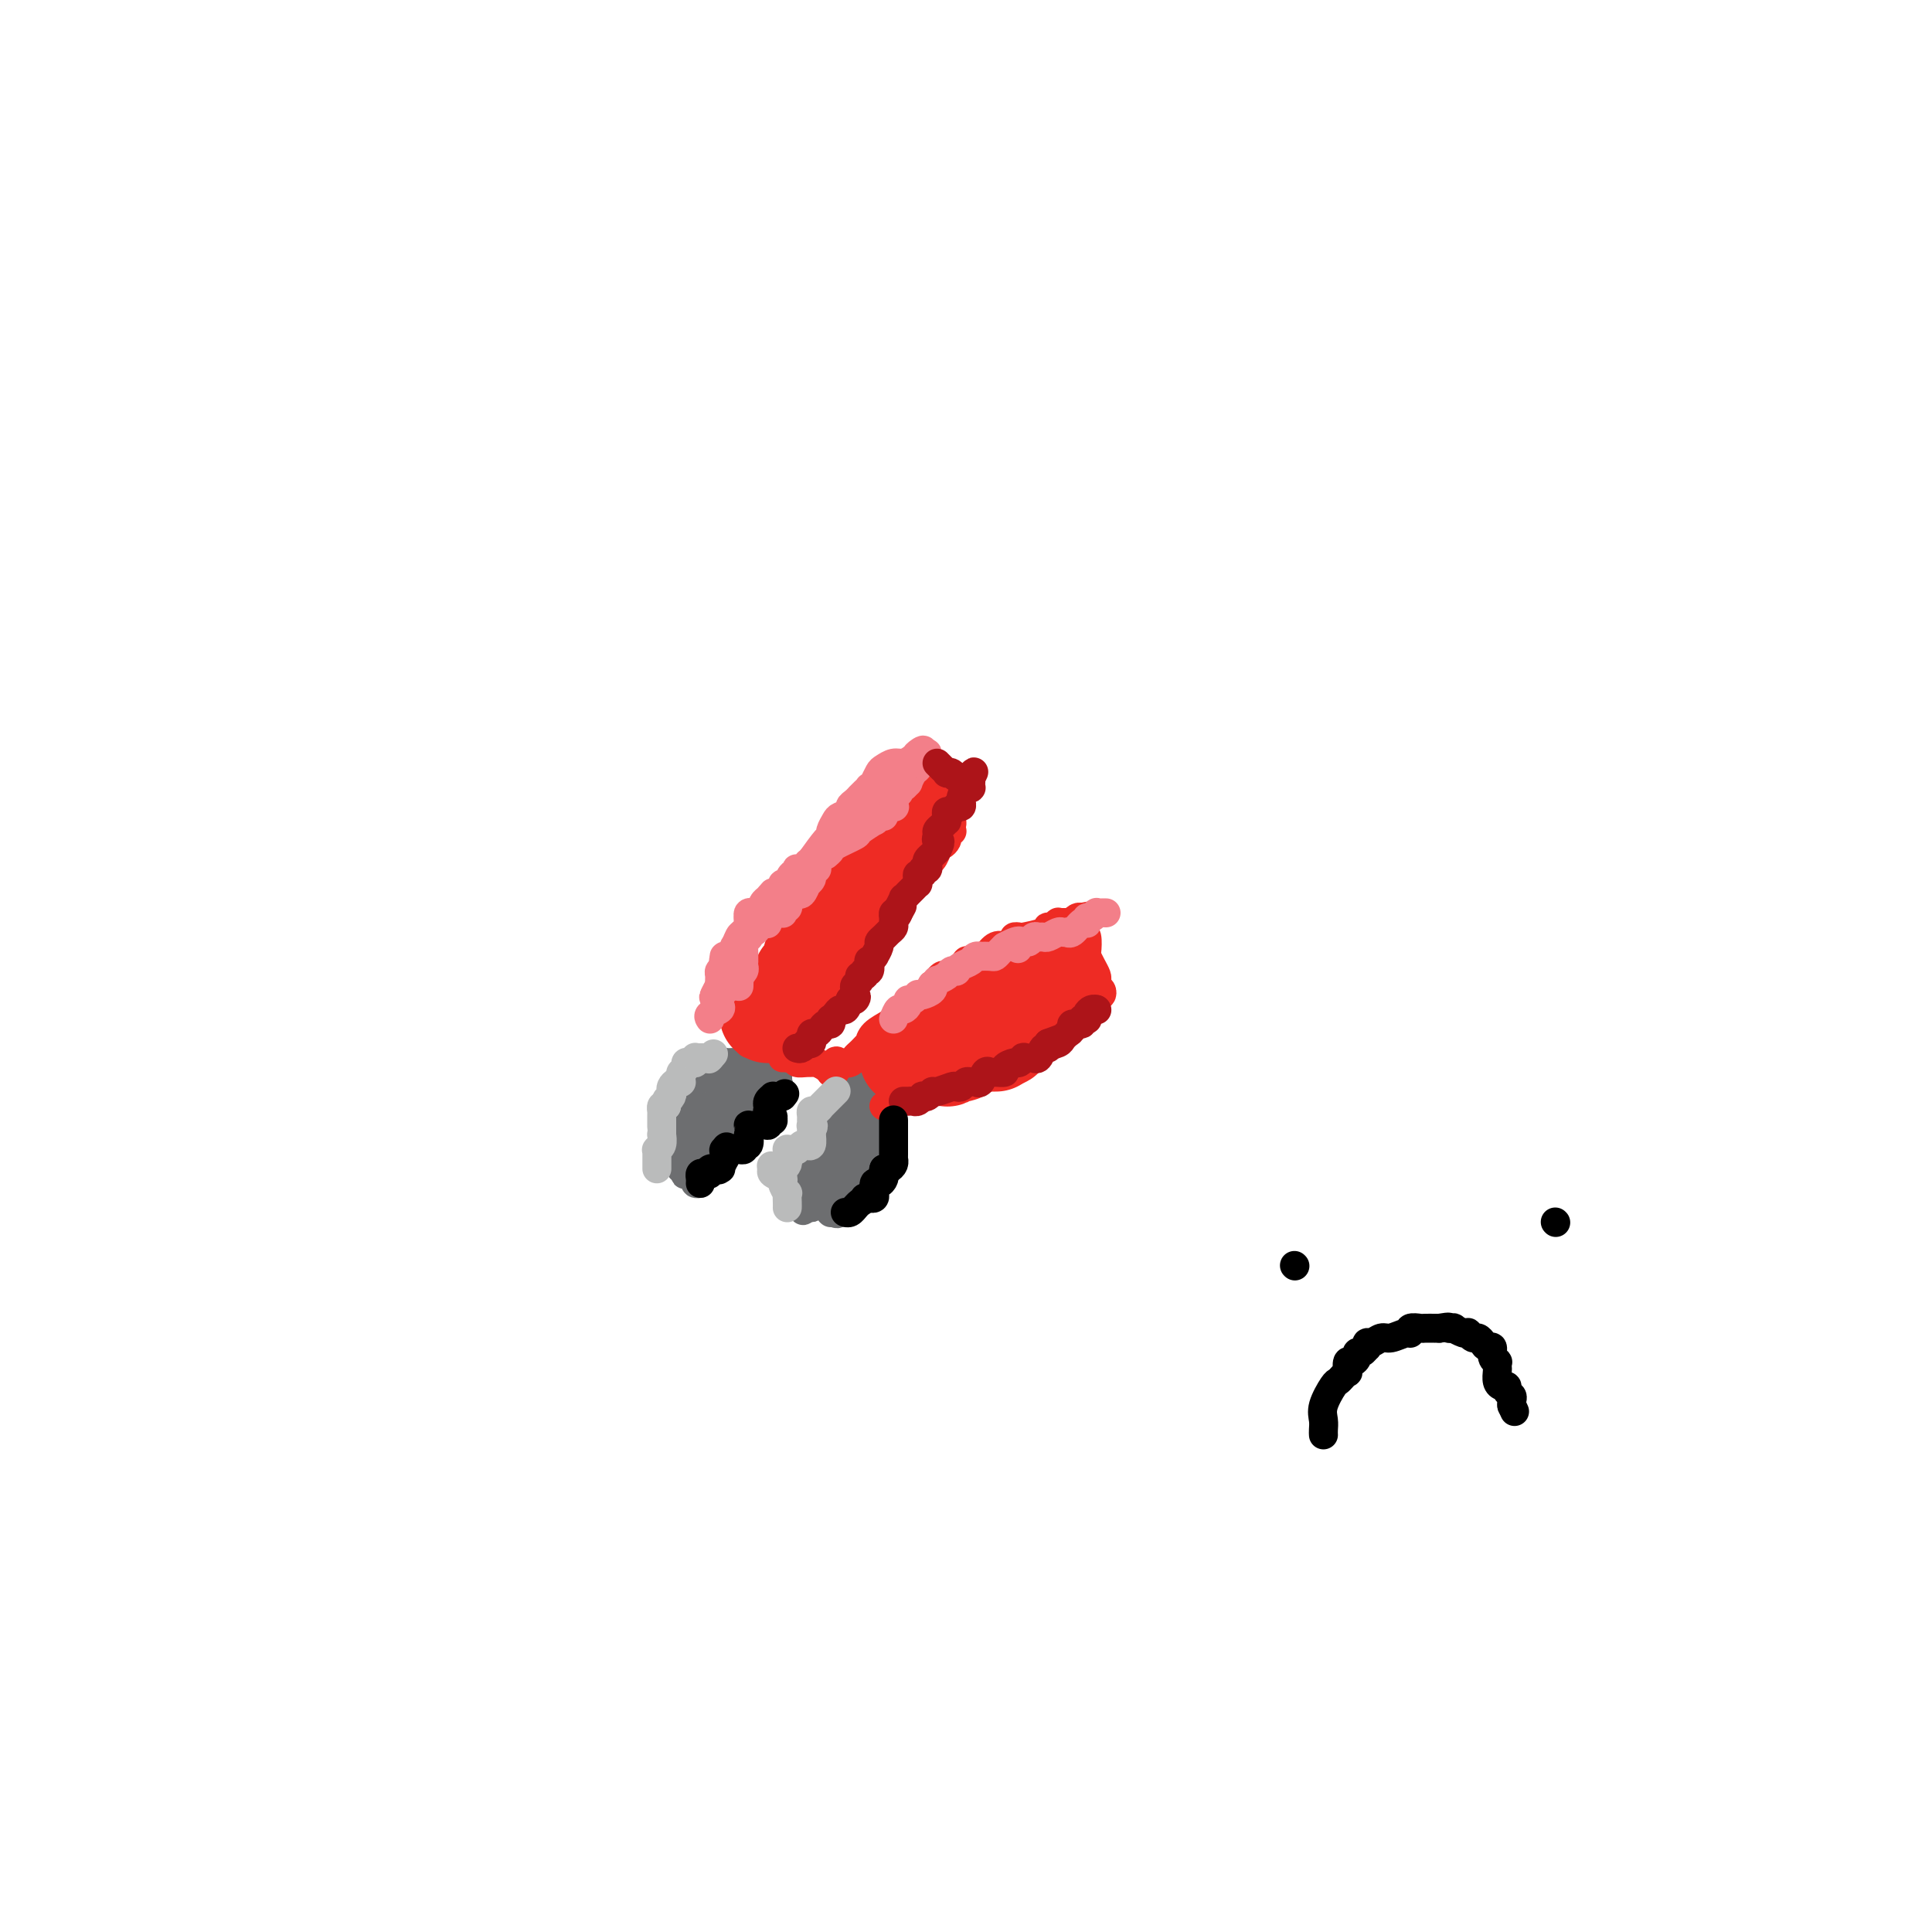 <svg viewBox='0 0 400 400' version='1.1' xmlns='http://www.w3.org/2000/svg' xmlns:xlink='http://www.w3.org/1999/xlink'><g fill='none' stroke='#6D6E70' stroke-width='6' stroke-linecap='round' stroke-linejoin='round'><path d='M159,219c0.082,0.000 0.164,0.000 0,0c-0.164,-0.000 -0.573,-0.001 -1,0c-0.427,0.001 -0.870,0.004 -1,0c-0.130,-0.004 0.054,-0.015 0,0c-0.054,0.015 -0.347,0.057 -1,0c-0.653,-0.057 -1.668,-0.211 -2,0c-0.332,0.211 0.018,0.788 0,1c-0.018,0.212 -0.402,0.060 -1,0c-0.598,-0.060 -1.408,-0.026 -2,0c-0.592,0.026 -0.967,0.046 -1,0c-0.033,-0.046 0.276,-0.156 0,0c-0.276,0.156 -1.138,0.578 -2,1'/><path d='M148,221c-1.941,0.553 -1.294,0.936 -1,1c0.294,0.064 0.235,-0.191 0,0c-0.235,0.191 -0.645,0.827 -1,1c-0.355,0.173 -0.656,-0.117 -1,0c-0.344,0.117 -0.731,0.642 -1,1c-0.269,0.358 -0.419,0.547 -1,1c-0.581,0.453 -1.592,1.168 -2,2c-0.408,0.832 -0.214,1.782 0,2c0.214,0.218 0.450,-0.296 0,0c-0.450,0.296 -1.584,1.403 -2,2c-0.416,0.597 -0.115,0.683 0,1c0.115,0.317 0.045,0.863 0,1c-0.045,0.137 -0.065,-0.136 0,0c0.065,0.136 0.213,0.681 0,1c-0.213,0.319 -0.789,0.410 -1,1c-0.211,0.590 -0.056,1.677 0,2c0.056,0.323 0.015,-0.120 0,0c-0.015,0.120 -0.004,0.801 0,1c0.004,0.199 0.001,-0.086 0,0c-0.001,0.086 -0.001,0.543 0,1'/><path d='M138,239c-0.226,2.084 0.710,1.293 1,1c0.290,-0.293 -0.067,-0.089 0,0c0.067,0.089 0.558,0.063 1,0c0.442,-0.063 0.835,-0.162 1,0c0.165,0.162 0.100,0.584 0,1c-0.100,0.416 -0.237,0.827 0,1c0.237,0.173 0.847,0.108 1,0c0.153,-0.108 -0.151,-0.260 0,0c0.151,0.260 0.757,0.931 1,1c0.243,0.069 0.121,-0.466 0,-1'/><path d='M143,242c0.709,0.516 -0.020,0.307 0,0c0.020,-0.307 0.788,-0.710 1,-1c0.212,-0.290 -0.133,-0.466 0,-1c0.133,-0.534 0.742,-1.425 1,-2c0.258,-0.575 0.164,-0.833 0,-1c-0.164,-0.167 -0.399,-0.244 0,-1c0.399,-0.756 1.430,-2.192 2,-3c0.570,-0.808 0.677,-0.989 1,-1c0.323,-0.011 0.861,0.147 1,0c0.139,-0.147 -0.121,-0.599 0,-1c0.121,-0.401 0.624,-0.753 1,-1c0.376,-0.247 0.627,-0.391 1,-1c0.373,-0.609 0.870,-1.684 1,-2c0.130,-0.316 -0.106,0.127 0,0c0.106,-0.127 0.553,-0.825 1,-1c0.447,-0.175 0.893,0.173 1,0c0.107,-0.173 -0.126,-0.867 0,-1c0.126,-0.133 0.612,0.297 1,0c0.388,-0.297 0.679,-1.320 1,-2c0.321,-0.680 0.674,-1.017 1,-1c0.326,0.017 0.626,0.389 1,0c0.374,-0.389 0.821,-1.540 1,-2c0.179,-0.460 0.089,-0.230 0,0'/><path d='M159,220c2.462,-3.629 0.618,-1.700 0,-1c-0.618,0.700 -0.011,0.173 0,0c0.011,-0.173 -0.575,0.009 -1,0c-0.425,-0.009 -0.688,-0.210 -1,0c-0.312,0.210 -0.674,0.830 -1,1c-0.326,0.170 -0.616,-0.109 -1,0c-0.384,0.109 -0.863,0.607 -1,1c-0.137,0.393 0.070,0.682 0,1c-0.070,0.318 -0.415,0.663 -1,1c-0.585,0.337 -1.411,0.664 -2,1c-0.589,0.336 -0.940,0.681 -1,1c-0.060,0.319 0.172,0.611 0,1c-0.172,0.389 -0.749,0.874 -1,1c-0.251,0.126 -0.178,-0.107 0,0c0.178,0.107 0.460,0.554 0,1c-0.460,0.446 -1.662,0.889 -2,1c-0.338,0.111 0.189,-0.111 0,0c-0.189,0.111 -1.095,0.556 -2,1'/><path d='M145,230c-2.404,1.441 -1.414,0.044 -1,0c0.414,-0.044 0.251,1.264 0,2c-0.251,0.736 -0.589,0.900 -1,1c-0.411,0.100 -0.895,0.134 -1,0c-0.105,-0.134 0.168,-0.438 0,0c-0.168,0.438 -0.777,1.617 -1,2c-0.223,0.383 -0.060,-0.031 0,0c0.060,0.031 0.016,0.508 0,1c-0.016,0.492 -0.005,0.998 0,1c0.005,0.002 0.002,-0.499 0,-1'/><path d='M141,236c-0.619,0.690 -0.166,-0.585 0,-1c0.166,-0.415 0.045,0.029 0,0c-0.045,-0.029 -0.013,-0.532 0,-1c0.013,-0.468 0.007,-0.900 0,-1c-0.007,-0.100 -0.017,0.131 0,0c0.017,-0.131 0.060,-0.623 0,-1c-0.060,-0.377 -0.222,-0.637 0,-1c0.222,-0.363 0.829,-0.828 1,-1c0.171,-0.172 -0.094,-0.049 0,0c0.094,0.049 0.547,0.025 1,0'/><path d='M143,230c0.327,-0.767 0.144,0.316 0,1c-0.144,0.684 -0.249,0.968 0,1c0.249,0.032 0.851,-0.187 1,0c0.149,0.187 -0.156,0.781 0,1c0.156,0.219 0.774,0.062 1,0c0.226,-0.062 0.061,-0.028 0,0c-0.061,0.028 -0.016,0.049 0,0c0.016,-0.049 0.004,-0.167 0,0c-0.004,0.167 -0.001,0.618 0,1c0.001,0.382 0.000,0.693 0,1c-0.000,0.307 -0.000,0.608 0,1c0.000,0.392 0.000,0.875 0,1c-0.000,0.125 -0.000,-0.107 0,0c0.000,0.107 0.000,0.554 0,1'/><path d='M145,238c0.475,1.302 0.662,0.557 1,0c0.338,-0.557 0.826,-0.927 1,-1c0.174,-0.073 0.032,0.152 0,0c-0.032,-0.152 0.044,-0.681 0,-1c-0.044,-0.319 -0.208,-0.428 0,-1c0.208,-0.572 0.788,-1.606 1,-2c0.212,-0.394 0.057,-0.147 0,0c-0.057,0.147 -0.015,0.193 0,0c0.015,-0.193 0.004,-0.627 0,-1c-0.004,-0.373 -0.002,-0.687 0,-1'/><path d='M148,231c0.708,-1.148 0.977,-0.518 1,0c0.023,0.518 -0.200,0.924 0,1c0.200,0.076 0.823,-0.177 1,0c0.177,0.177 -0.092,0.784 0,1c0.092,0.216 0.547,0.040 1,0c0.453,-0.040 0.906,0.056 1,0c0.094,-0.056 -0.171,-0.263 0,0c0.171,0.263 0.778,0.996 1,1c0.222,0.004 0.060,-0.721 0,-1c-0.060,-0.279 -0.016,-0.114 0,0c0.016,0.114 0.005,0.175 0,0c-0.005,-0.175 -0.002,-0.588 0,-1'/><path d='M153,232c0.773,-0.027 0.206,-0.596 0,-1c-0.206,-0.404 -0.052,-0.644 0,-1c0.052,-0.356 0.001,-0.827 0,-1c-0.001,-0.173 0.049,-0.046 0,0c-0.049,0.046 -0.198,0.012 0,0c0.198,-0.012 0.743,-0.003 1,0c0.257,0.003 0.226,0.001 0,0c-0.226,-0.001 -0.648,-0.000 0,0c0.648,0.000 2.367,0.000 3,0c0.633,-0.000 0.181,-0.000 0,0c-0.181,0.000 -0.090,0.000 0,0'/><path d='M157,229c0.630,-0.646 0.206,-0.761 0,-1c-0.206,-0.239 -0.195,-0.601 0,-1c0.195,-0.399 0.573,-0.835 1,-1c0.427,-0.165 0.903,-0.057 1,0c0.097,0.057 -0.184,0.065 0,0c0.184,-0.065 0.834,-0.202 1,0c0.166,0.202 -0.151,0.745 0,1c0.151,0.255 0.772,0.223 1,0c0.228,-0.223 0.065,-0.635 0,-1c-0.065,-0.365 -0.033,-0.682 0,-1'/><path d='M161,225c0.619,-0.561 0.166,0.036 0,0c-0.166,-0.036 -0.044,-0.706 0,-1c0.044,-0.294 0.012,-0.212 0,-1c-0.012,-0.788 -0.003,-2.446 0,-3c0.003,-0.554 0.001,-0.004 0,0c-0.001,0.004 -0.000,-0.537 0,-1c0.000,-0.463 0.000,-0.846 0,-1c-0.000,-0.154 -0.000,-0.077 0,0'/><path d='M142,238c0.339,0.000 0.679,0.000 1,0c0.321,-0.000 0.625,-0.001 1,0c0.375,0.001 0.822,0.003 1,0c0.178,-0.003 0.086,-0.012 0,0c-0.086,0.012 -0.167,0.044 0,0c0.167,-0.044 0.584,-0.166 1,0c0.416,0.166 0.833,0.619 1,1c0.167,0.381 0.083,0.691 0,1'/><path d='M147,240c0.817,0.309 0.359,0.082 0,0c-0.359,-0.082 -0.618,-0.019 -1,0c-0.382,0.019 -0.886,-0.005 -1,0c-0.114,0.005 0.163,0.040 0,0c-0.163,-0.040 -0.765,-0.155 -1,0c-0.235,0.155 -0.102,0.580 0,1c0.102,0.420 0.172,0.834 0,1c-0.172,0.166 -0.585,0.083 -1,0c-0.415,-0.083 -0.833,-0.167 -1,0c-0.167,0.167 -0.084,0.583 0,1'/><path d='M142,243c-0.612,0.420 0.358,-0.031 1,0c0.642,0.031 0.956,0.544 1,1c0.044,0.456 -0.180,0.853 0,1c0.180,0.147 0.766,0.042 1,0c0.234,-0.042 0.117,-0.021 0,0'/><path d='M178,223c-0.000,-0.124 -0.000,-0.248 0,0c0.000,0.248 0.000,0.867 0,1c-0.000,0.133 -0.000,-0.220 0,0c0.000,0.220 0.001,1.013 0,1c-0.001,-0.013 -0.004,-0.830 0,0c0.004,0.830 0.015,3.308 0,5c-0.015,1.692 -0.054,2.598 0,3c0.054,0.402 0.203,0.301 0,1c-0.203,0.699 -0.757,2.197 -1,3c-0.243,0.803 -0.173,0.912 0,1c0.173,0.088 0.449,0.156 0,1c-0.449,0.844 -1.625,2.462 -2,3c-0.375,0.538 0.050,-0.006 0,0c-0.050,0.006 -0.577,0.561 -1,1c-0.423,0.439 -0.743,0.762 -1,1c-0.257,0.238 -0.451,0.393 -1,1c-0.549,0.607 -1.454,1.668 -2,2c-0.546,0.332 -0.734,-0.066 -1,0c-0.266,0.066 -0.610,0.595 -1,1c-0.390,0.405 -0.826,0.687 -1,1c-0.174,0.313 -0.087,0.656 0,1'/><path d='M167,250c-1.289,1.244 -0.511,0.356 0,0c0.511,-0.356 0.756,-0.178 1,0'/><path d='M168,250c0.159,-0.393 0.056,-1.376 0,-2c-0.056,-0.624 -0.066,-0.889 0,-1c0.066,-0.111 0.210,-0.068 0,0c-0.210,0.068 -0.772,0.162 -1,0c-0.228,-0.162 -0.123,-0.579 0,-1c0.123,-0.421 0.264,-0.844 0,-1c-0.264,-0.156 -0.933,-0.045 -1,0c-0.067,0.045 0.466,0.022 1,0'/><path d='M167,245c-0.219,-0.773 -0.266,-0.205 0,0c0.266,0.205 0.844,0.047 1,0c0.156,-0.047 -0.110,0.015 0,0c0.110,-0.015 0.595,-0.108 1,0c0.405,0.108 0.732,0.417 1,0c0.268,-0.417 0.479,-1.561 0,-2c-0.479,-0.439 -1.649,-0.175 -2,0c-0.351,0.175 0.116,0.260 0,0c-0.116,-0.260 -0.815,-0.863 -1,-1c-0.185,-0.137 0.142,0.194 0,0c-0.142,-0.194 -0.755,-0.913 -1,-1c-0.245,-0.087 -0.123,0.456 0,1'/><path d='M166,242c-0.376,-0.464 0.683,-0.124 1,0c0.317,0.124 -0.109,0.033 0,0c0.109,-0.033 0.751,-0.009 1,0c0.249,0.009 0.103,0.002 0,0c-0.103,-0.002 -0.164,0.000 0,0c0.164,-0.000 0.551,-0.003 1,0c0.449,0.003 0.958,0.010 1,0c0.042,-0.010 -0.385,-0.039 0,0c0.385,0.039 1.582,0.147 2,0c0.418,-0.147 0.056,-0.547 0,-1c-0.056,-0.453 0.193,-0.957 0,-1c-0.193,-0.043 -0.827,0.377 -1,0c-0.173,-0.377 0.114,-1.551 0,-2c-0.114,-0.449 -0.628,-0.172 -1,0c-0.372,0.172 -0.600,0.239 -1,0c-0.400,-0.239 -0.971,-0.782 -1,-1c-0.029,-0.218 0.486,-0.109 1,0'/><path d='M169,237c-0.205,-0.773 0.782,-0.206 1,0c0.218,0.206 -0.334,0.053 0,0c0.334,-0.053 1.554,-0.004 2,0c0.446,0.004 0.120,-0.037 0,0c-0.120,0.037 -0.032,0.150 0,0c0.032,-0.150 0.009,-0.565 0,-1c-0.009,-0.435 -0.002,-0.890 0,-1c0.002,-0.110 0.001,0.125 0,0c-0.001,-0.125 -0.000,-0.611 0,-1c0.000,-0.389 0.000,-0.682 0,-1c-0.000,-0.318 -0.000,-0.663 0,-1c0.000,-0.337 0.000,-0.668 0,-1c-0.000,-0.332 -0.000,-0.666 0,-1'/><path d='M172,230c0.017,-1.087 0.060,-0.304 0,0c-0.060,0.304 -0.223,0.130 0,0c0.223,-0.130 0.830,-0.216 1,0c0.170,0.216 -0.098,0.734 0,1c0.098,0.266 0.562,0.281 1,0c0.438,-0.281 0.849,-0.858 1,-1c0.151,-0.142 0.040,0.150 0,0c-0.040,-0.150 -0.011,-0.743 0,-1c0.011,-0.257 0.003,-0.177 0,0c-0.003,0.177 -0.001,0.451 0,0c0.001,-0.451 0.000,-1.626 0,-2c-0.000,-0.374 -0.000,0.054 0,0c0.000,-0.054 0.000,-0.592 0,-1c-0.000,-0.408 -0.000,-0.688 0,-1c0.000,-0.312 0.000,-0.656 0,-1'/><path d='M175,224c-0.003,-0.868 -0.011,-0.036 0,0c0.011,0.036 0.040,-0.722 0,-1c-0.040,-0.278 -0.150,-0.074 0,0c0.150,0.074 0.561,0.020 1,0c0.439,-0.020 0.905,-0.007 1,0c0.095,0.007 -0.182,0.006 0,0c0.182,-0.006 0.823,-0.017 1,0c0.177,0.017 -0.110,0.061 0,0c0.110,-0.061 0.617,-0.227 1,0c0.383,0.227 0.641,0.846 1,1c0.359,0.154 0.818,-0.155 1,0c0.182,0.155 0.087,0.776 0,1c-0.087,0.224 -0.167,0.050 0,0c0.167,-0.050 0.581,0.023 1,0c0.419,-0.023 0.844,-0.142 1,0c0.156,0.142 0.041,0.546 0,1c-0.041,0.454 -0.010,0.958 0,1c0.010,0.042 0.000,-0.378 0,0c-0.000,0.378 0.010,1.555 0,2c-0.010,0.445 -0.041,0.158 0,0c0.041,-0.158 0.155,-0.188 0,0c-0.155,0.188 -0.577,0.594 -1,1'/><path d='M182,230c0.155,1.089 0.041,0.813 0,1c-0.041,0.187 -0.011,0.838 0,1c0.011,0.162 0.003,-0.164 0,0c-0.003,0.164 -0.001,0.817 0,1c0.001,0.183 0.001,-0.105 0,0c-0.001,0.105 -0.004,0.601 0,1c0.004,0.399 0.015,0.699 0,1c-0.015,0.301 -0.057,0.602 0,1c0.057,0.398 0.211,0.894 0,1c-0.211,0.106 -0.789,-0.179 -1,0c-0.211,0.179 -0.056,0.821 0,1c0.056,0.179 0.012,-0.106 0,0c-0.012,0.106 0.008,0.603 0,1c-0.008,0.397 -0.045,0.694 0,1c0.045,0.306 0.171,0.622 0,1c-0.171,0.378 -0.638,0.818 -1,1c-0.362,0.182 -0.619,0.105 -1,0c-0.381,-0.105 -0.887,-0.240 -1,0c-0.113,0.240 0.168,0.853 0,1c-0.168,0.147 -0.785,-0.172 -1,0c-0.215,0.172 -0.029,0.833 0,1c0.029,0.167 -0.100,-0.162 0,0c0.100,0.162 0.430,0.814 0,1c-0.430,0.186 -1.620,-0.094 -2,0c-0.380,0.094 0.052,0.564 0,1c-0.052,0.436 -0.586,0.839 -1,1c-0.414,0.161 -0.707,0.081 -1,0'/><path d='M173,247c-1.099,0.775 -0.347,0.212 0,0c0.347,-0.212 0.289,-0.072 0,0c-0.289,0.072 -0.810,0.075 -1,0c-0.190,-0.075 -0.051,-0.228 0,0c0.051,0.228 0.014,0.835 0,1c-0.014,0.165 -0.003,-0.114 0,0c0.003,0.114 -0.000,0.619 0,1c0.000,0.381 0.004,0.638 0,1c-0.004,0.362 -0.015,0.829 0,1c0.015,0.171 0.056,0.046 0,0c-0.056,-0.046 -0.207,-0.012 0,0c0.207,0.012 0.774,0.004 1,0c0.226,-0.004 0.113,-0.002 0,0'/><path d='M173,251c0.178,0.602 0.622,0.106 1,0c0.378,-0.106 0.690,0.178 1,0c0.310,-0.178 0.618,-0.816 1,-1c0.382,-0.184 0.838,0.088 1,0c0.162,-0.088 0.028,-0.535 0,-1c-0.028,-0.465 0.048,-0.947 0,-1c-0.048,-0.053 -0.220,0.323 0,0c0.220,-0.323 0.833,-1.344 1,-2c0.167,-0.656 -0.110,-0.945 0,-1c0.110,-0.055 0.608,0.125 1,0c0.392,-0.125 0.680,-0.556 1,-1c0.320,-0.444 0.674,-0.903 1,-1c0.326,-0.097 0.623,0.168 1,0c0.377,-0.168 0.833,-0.769 1,-1c0.167,-0.231 0.044,-0.090 0,0c-0.044,0.090 -0.010,0.130 0,0c0.010,-0.130 -0.005,-0.432 0,-1c0.005,-0.568 0.029,-1.404 0,-2c-0.029,-0.596 -0.113,-0.952 0,-1c0.113,-0.048 0.423,0.211 0,0c-0.423,-0.211 -1.577,-0.892 -2,-2c-0.423,-1.108 -0.113,-2.642 0,-3c0.113,-0.358 0.030,0.461 0,0c-0.030,-0.461 -0.008,-2.201 0,-3c0.008,-0.799 0.002,-0.658 0,-1c-0.002,-0.342 -0.001,-1.169 0,-2c0.001,-0.831 0.000,-1.666 0,-2c-0.000,-0.334 -0.000,-0.167 0,0'/><path d='M181,225c-0.491,-2.812 -0.719,-1.341 -1,-1c-0.281,0.341 -0.614,-0.447 -1,-1c-0.386,-0.553 -0.825,-0.872 -1,-1c-0.175,-0.128 -0.088,-0.064 0,0'/></g>
<g fill='none' stroke='#EE2B24' stroke-width='6' stroke-linecap='round' stroke-linejoin='round'><path d='M156,216c-0.393,0.100 -0.786,0.200 -1,0c-0.214,-0.200 -0.250,-0.699 0,-1c0.250,-0.301 0.784,-0.405 1,-1c0.216,-0.595 0.113,-1.682 0,-2c-0.113,-0.318 -0.237,0.132 0,0c0.237,-0.132 0.833,-0.846 1,-1c0.167,-0.154 -0.096,0.251 0,0c0.096,-0.251 0.551,-1.157 1,-2c0.449,-0.843 0.891,-1.623 1,-2c0.109,-0.377 -0.115,-0.352 0,-1c0.115,-0.648 0.571,-1.971 1,-3c0.429,-1.029 0.833,-1.765 1,-2c0.167,-0.235 0.096,0.030 0,0c-0.096,-0.030 -0.218,-0.354 0,-1c0.218,-0.646 0.777,-1.613 1,-2c0.223,-0.387 0.112,-0.193 0,0'/><path d='M162,198c0.945,-2.962 0.306,-1.368 0,-1c-0.306,0.368 -0.281,-0.490 0,-1c0.281,-0.510 0.818,-0.672 1,-1c0.182,-0.328 0.009,-0.822 0,-1c-0.009,-0.178 0.145,-0.042 0,0c-0.145,0.042 -0.590,-0.011 0,-1c0.590,-0.989 2.214,-2.913 3,-4c0.786,-1.087 0.736,-1.338 1,-2c0.264,-0.662 0.844,-1.735 1,-2c0.156,-0.265 -0.112,0.279 0,0c0.112,-0.279 0.605,-1.380 1,-2c0.395,-0.620 0.694,-0.760 1,-1c0.306,-0.240 0.621,-0.580 1,-1c0.379,-0.420 0.823,-0.920 1,-1c0.177,-0.080 0.088,0.260 0,0c-0.088,-0.260 -0.173,-1.121 0,-2c0.173,-0.879 0.606,-1.775 1,-2c0.394,-0.225 0.750,0.220 1,0c0.250,-0.220 0.394,-1.104 1,-2c0.606,-0.896 1.672,-1.803 2,-2c0.328,-0.197 -0.083,0.316 0,0c0.083,-0.316 0.662,-1.461 1,-2c0.338,-0.539 0.437,-0.473 1,-1c0.563,-0.527 1.590,-1.647 2,-2c0.410,-0.353 0.205,0.059 0,0c-0.205,-0.059 -0.408,-0.590 0,-1c0.408,-0.410 1.429,-0.697 2,-1c0.571,-0.303 0.692,-0.620 1,-1c0.308,-0.380 0.802,-0.823 1,-1c0.198,-0.177 0.099,-0.089 0,0'/><path d='M186,162c-0.089,0.089 -0.178,0.178 0,0c0.178,-0.178 0.622,-0.622 1,-1c0.378,-0.378 0.689,-0.689 1,-1c0.311,-0.311 0.622,-0.622 1,-1c0.378,-0.378 0.822,-0.822 1,-1c0.178,-0.178 0.089,-0.089 0,0'/><path d='M190,158c0.667,-0.667 0.333,-0.333 0,0'/><path d='M190,158c0.410,0.224 1.433,0.785 2,1c0.567,0.215 0.676,0.085 1,1c0.324,0.915 0.861,2.875 1,4c0.139,1.125 -0.120,1.414 0,2c0.120,0.586 0.620,1.467 1,2c0.380,0.533 0.639,0.717 1,1c0.361,0.283 0.825,0.663 1,1c0.175,0.337 0.061,0.629 0,1c-0.061,0.371 -0.068,0.820 0,1c0.068,0.180 0.212,0.090 0,0c-0.212,-0.090 -0.778,-0.182 -1,0c-0.222,0.182 -0.098,0.636 0,1c0.098,0.364 0.170,0.638 0,1c-0.170,0.362 -0.581,0.813 -1,1c-0.419,0.187 -0.847,0.109 -1,0c-0.153,-0.109 -0.033,-0.250 0,0c0.033,0.250 -0.022,0.892 0,1c0.022,0.108 0.121,-0.317 0,0c-0.121,0.317 -0.463,1.376 -1,2c-0.537,0.624 -1.268,0.812 -2,1'/><path d='M191,179c-1.499,2.201 -2.247,3.204 -3,4c-0.753,0.796 -1.511,1.387 -2,2c-0.489,0.613 -0.709,1.250 -1,2c-0.291,0.750 -0.651,1.615 -1,2c-0.349,0.385 -0.685,0.292 -1,1c-0.315,0.708 -0.609,2.217 -1,3c-0.391,0.783 -0.879,0.841 -1,1c-0.121,0.159 0.126,0.419 0,1c-0.126,0.581 -0.626,1.483 -1,2c-0.374,0.517 -0.622,0.650 -1,1c-0.378,0.350 -0.886,0.916 -1,1c-0.114,0.084 0.166,-0.314 0,0c-0.166,0.314 -0.780,1.341 -1,2c-0.220,0.659 -0.048,0.950 0,1c0.048,0.050 -0.028,-0.142 0,0c0.028,0.142 0.161,0.616 0,1c-0.161,0.384 -0.617,0.677 -1,1c-0.383,0.323 -0.695,0.674 -1,1c-0.305,0.326 -0.604,0.626 -1,1c-0.396,0.374 -0.889,0.821 -1,1c-0.111,0.179 0.161,0.089 0,0c-0.161,-0.089 -0.755,-0.179 -1,0c-0.245,0.179 -0.143,0.625 0,1c0.143,0.375 0.326,0.677 0,1c-0.326,0.323 -1.162,0.665 -2,1c-0.838,0.335 -1.678,0.663 -2,1c-0.322,0.337 -0.125,0.681 0,1c0.125,0.319 0.178,0.611 0,1c-0.178,0.389 -0.586,0.874 -1,1c-0.414,0.126 -0.832,-0.107 -1,0c-0.168,0.107 -0.084,0.553 0,1'/><path d='M166,215c-3.973,5.732 -1.404,2.061 -1,1c0.404,-1.061 -1.355,0.486 -2,1c-0.645,0.514 -0.177,-0.006 0,0c0.177,0.006 0.061,0.537 0,1c-0.061,0.463 -0.068,0.856 0,1c0.068,0.144 0.211,0.039 0,0c-0.211,-0.039 -0.774,-0.011 -1,0c-0.226,0.011 -0.113,0.006 0,0'/><path d='M163,216c-0.006,-0.120 -0.011,-0.240 0,0c0.011,0.240 0.040,0.839 0,1c-0.040,0.161 -0.148,-0.114 0,0c0.148,0.114 0.551,0.619 1,1c0.449,0.381 0.946,0.637 1,1c0.054,0.363 -0.333,0.832 0,1c0.333,0.168 1.385,0.035 2,0c0.615,-0.035 0.792,0.029 1,0c0.208,-0.029 0.448,-0.151 1,0c0.552,0.151 1.416,0.577 2,1c0.584,0.423 0.888,0.845 1,1c0.112,0.155 0.032,0.044 0,0c-0.032,-0.044 -0.016,-0.022 0,0'/><path d='M172,222c1.587,0.479 1.055,-1.325 1,-2c-0.055,-0.675 0.366,-0.222 1,0c0.634,0.222 1.480,0.213 2,0c0.520,-0.213 0.713,-0.630 1,-1c0.287,-0.370 0.666,-0.693 1,-1c0.334,-0.307 0.622,-0.597 1,-1c0.378,-0.403 0.847,-0.920 1,-1c0.153,-0.080 -0.009,0.277 0,0c0.009,-0.277 0.188,-1.188 1,-2c0.812,-0.812 2.258,-1.527 3,-2c0.742,-0.473 0.781,-0.705 1,-1c0.219,-0.295 0.617,-0.653 1,-1c0.383,-0.347 0.750,-0.683 1,-1c0.250,-0.317 0.383,-0.614 1,-1c0.617,-0.386 1.720,-0.859 2,-1c0.280,-0.141 -0.262,0.050 0,0c0.262,-0.050 1.327,-0.343 2,-1c0.673,-0.657 0.952,-1.679 1,-2c0.048,-0.321 -0.137,0.059 0,0c0.137,-0.059 0.596,-0.556 1,-1c0.404,-0.444 0.752,-0.835 1,-1c0.248,-0.165 0.395,-0.105 1,0c0.605,0.105 1.667,0.254 2,0c0.333,-0.254 -0.061,-0.909 0,-1c0.061,-0.091 0.579,0.384 1,0c0.421,-0.384 0.746,-1.627 1,-2c0.254,-0.373 0.438,0.124 1,0c0.562,-0.124 1.501,-0.868 2,-1c0.499,-0.132 0.557,0.349 1,0c0.443,-0.349 1.269,-1.528 2,-2c0.731,-0.472 1.365,-0.236 2,0'/><path d='M208,196c2.558,-1.533 1.954,-1.864 2,-2c0.046,-0.136 0.744,-0.075 1,0c0.256,0.075 0.071,0.165 1,0c0.929,-0.165 2.970,-0.584 4,-1c1.030,-0.416 1.047,-0.829 1,-1c-0.047,-0.171 -0.157,-0.098 0,0c0.157,0.098 0.581,0.222 1,0c0.419,-0.222 0.834,-0.792 1,-1c0.166,-0.208 0.082,-0.056 0,0c-0.082,0.056 -0.162,0.015 0,0c0.162,-0.015 0.564,-0.003 1,0c0.436,0.003 0.904,-0.003 1,0c0.096,0.003 -0.182,0.015 0,0c0.182,-0.015 0.822,-0.055 1,0c0.178,0.055 -0.106,0.207 0,0c0.106,-0.207 0.602,-0.773 1,-1c0.398,-0.227 0.699,-0.113 1,0'/><path d='M224,190c2.491,-0.819 0.719,0.133 0,1c-0.719,0.867 -0.386,1.650 0,2c0.386,0.350 0.825,0.269 1,1c0.175,0.731 0.086,2.276 0,3c-0.086,0.724 -0.168,0.628 0,1c0.168,0.372 0.584,1.213 1,2c0.416,0.787 0.830,1.521 1,2c0.170,0.479 0.096,0.703 0,1c-0.096,0.297 -0.215,0.668 0,1c0.215,0.332 0.765,0.625 1,1c0.235,0.375 0.156,0.833 0,1c-0.156,0.167 -0.388,0.044 -1,0c-0.612,-0.044 -1.603,-0.010 -2,0c-0.397,0.010 -0.200,-0.006 0,0c0.200,0.006 0.402,0.032 0,0c-0.402,-0.032 -1.407,-0.122 -2,0c-0.593,0.122 -0.775,0.456 -1,1c-0.225,0.544 -0.493,1.298 -1,2c-0.507,0.702 -1.254,1.351 -2,2'/><path d='M219,211c-1.811,0.661 -1.837,-0.188 -2,0c-0.163,0.188 -0.462,1.412 -1,2c-0.538,0.588 -1.314,0.540 -2,1c-0.686,0.460 -1.281,1.429 -2,2c-0.719,0.571 -1.561,0.744 -2,1c-0.439,0.256 -0.474,0.594 -1,1c-0.526,0.406 -1.545,0.881 -2,1c-0.455,0.119 -0.348,-0.119 -1,0c-0.652,0.119 -2.062,0.596 -3,1c-0.938,0.404 -1.403,0.735 -2,1c-0.597,0.265 -1.327,0.462 -2,1c-0.673,0.538 -1.289,1.415 -2,2c-0.711,0.585 -1.518,0.879 -2,1c-0.482,0.121 -0.640,0.071 -1,0c-0.360,-0.071 -0.923,-0.162 -1,0c-0.077,0.162 0.331,0.578 0,1c-0.331,0.422 -1.403,0.849 -2,1c-0.597,0.151 -0.719,0.026 -1,0c-0.281,-0.026 -0.720,0.046 -1,0c-0.280,-0.046 -0.401,-0.209 -1,0c-0.599,0.209 -1.676,0.792 -2,1c-0.324,0.208 0.107,0.042 0,0c-0.107,-0.042 -0.750,0.041 -1,0c-0.250,-0.041 -0.106,-0.207 0,0c0.106,0.207 0.173,0.788 0,1c-0.173,0.212 -0.585,0.057 -1,0c-0.415,-0.057 -0.833,-0.016 -1,0c-0.167,0.016 -0.084,0.008 0,0'/></g>
<g fill='none' stroke='#EE2B24' stroke-width='20' stroke-linecap='round' stroke-linejoin='round'><path d='M188,219c-0.089,0.000 -0.179,0.000 0,0c0.179,-0.000 0.626,-0.000 1,0c0.374,0.000 0.676,0.000 1,0c0.324,-0.000 0.669,-0.000 1,0c0.331,0.000 0.649,0.001 1,0c0.351,-0.001 0.737,-0.004 1,0c0.263,0.004 0.404,0.015 1,0c0.596,-0.015 1.646,-0.055 2,0c0.354,0.055 0.012,0.207 0,0c-0.012,-0.207 0.306,-0.772 1,-1c0.694,-0.228 1.763,-0.117 2,0c0.237,0.117 -0.357,0.242 0,0c0.357,-0.242 1.664,-0.849 2,-1c0.336,-0.151 -0.301,0.156 0,0c0.301,-0.156 1.538,-0.774 2,-1c0.462,-0.226 0.149,-0.061 0,0c-0.149,0.061 -0.133,0.016 0,0c0.133,-0.016 0.382,-0.004 1,0c0.618,0.004 1.605,0.001 2,0c0.395,-0.001 0.197,-0.001 0,0'/><path d='M207,215c0.447,0.091 0.894,0.182 1,0c0.106,-0.182 -0.130,-0.636 0,-1c0.130,-0.364 0.627,-0.637 1,-1c0.373,-0.363 0.622,-0.815 1,-1c0.378,-0.185 0.885,-0.101 1,0c0.115,0.101 -0.163,0.220 0,0c0.163,-0.220 0.766,-0.780 1,-1c0.234,-0.220 0.100,-0.102 0,0c-0.100,0.102 -0.167,0.186 0,0c0.167,-0.186 0.569,-0.642 1,-1c0.431,-0.358 0.890,-0.618 1,-1c0.110,-0.382 -0.128,-0.886 0,-1c0.128,-0.114 0.623,0.162 1,0c0.377,-0.162 0.637,-0.762 1,-1c0.363,-0.238 0.829,-0.115 1,0c0.171,0.115 0.046,0.223 0,0c-0.046,-0.223 -0.013,-0.778 0,-1c0.013,-0.222 0.007,-0.111 0,0'/><path d='M217,206c1.546,-1.558 0.410,-0.953 0,-1c-0.410,-0.047 -0.096,-0.745 0,-1c0.096,-0.255 -0.026,-0.068 0,0c0.026,0.068 0.200,0.018 0,0c-0.200,-0.018 -0.775,-0.005 -1,0c-0.225,0.005 -0.099,0.001 0,0c0.099,-0.001 0.171,-0.000 0,0c-0.171,0.000 -0.586,0.000 -1,0'/><path d='M215,204c-0.492,-0.213 -0.722,0.255 -1,1c-0.278,0.745 -0.603,1.768 -1,2c-0.397,0.232 -0.867,-0.326 -1,0c-0.133,0.326 0.070,1.536 0,2c-0.070,0.464 -0.414,0.181 -1,0c-0.586,-0.181 -1.415,-0.259 -2,0c-0.585,0.259 -0.926,0.854 -1,1c-0.074,0.146 0.118,-0.157 0,0c-0.118,0.157 -0.547,0.774 -1,1c-0.453,0.226 -0.930,0.061 -1,0c-0.070,-0.061 0.266,-0.017 0,0c-0.266,0.017 -1.133,0.009 -2,0'/><path d='M204,211c-1.632,1.083 -0.213,0.290 0,0c0.213,-0.290 -0.779,-0.078 -1,0c-0.221,0.078 0.329,0.021 0,0c-0.329,-0.021 -1.539,-0.006 -2,0c-0.461,0.006 -0.175,0.001 0,0c0.175,-0.001 0.239,-0.000 0,0c-0.239,0.000 -0.783,0.000 -1,0c-0.217,-0.000 -0.109,-0.000 0,0'/><path d='M159,210c-0.050,0.091 -0.101,0.182 0,0c0.101,-0.182 0.353,-0.638 1,-1c0.647,-0.362 1.690,-0.632 2,-1c0.310,-0.368 -0.114,-0.835 0,-1c0.114,-0.165 0.766,-0.030 1,0c0.234,0.030 0.051,-0.047 0,0c-0.051,0.047 0.029,0.216 0,0c-0.029,-0.216 -0.166,-0.818 0,-1c0.166,-0.182 0.637,0.056 1,0c0.363,-0.056 0.619,-0.407 1,-1c0.381,-0.593 0.886,-1.430 1,-2c0.114,-0.570 -0.162,-0.873 0,-1c0.162,-0.127 0.761,-0.076 1,0c0.239,0.076 0.116,0.178 0,0c-0.116,-0.178 -0.227,-0.635 0,-1c0.227,-0.365 0.792,-0.638 1,-1c0.208,-0.362 0.059,-0.814 0,-1c-0.059,-0.186 -0.030,-0.105 0,0c0.030,0.105 0.060,0.234 0,0c-0.060,-0.234 -0.208,-0.832 0,-1c0.208,-0.168 0.774,0.095 1,0c0.226,-0.095 0.113,-0.547 0,-1'/><path d='M169,197c1.483,-2.250 0.191,-1.374 0,-1c-0.191,0.374 0.718,0.244 1,0c0.282,-0.244 -0.064,-0.604 0,-1c0.064,-0.396 0.539,-0.827 1,-1c0.461,-0.173 0.907,-0.089 1,0c0.093,0.089 -0.168,0.182 0,0c0.168,-0.182 0.766,-0.640 1,-1c0.234,-0.360 0.104,-0.621 0,-1c-0.104,-0.379 -0.182,-0.876 0,-1c0.182,-0.124 0.623,0.125 1,0c0.377,-0.125 0.688,-0.625 1,-1c0.312,-0.375 0.623,-0.626 1,-1c0.377,-0.374 0.819,-0.870 1,-1c0.181,-0.130 0.101,0.105 0,0c-0.101,-0.105 -0.223,-0.549 0,-1c0.223,-0.451 0.791,-0.908 1,-1c0.209,-0.092 0.059,0.183 0,0c-0.059,-0.183 -0.026,-0.822 0,-1c0.026,-0.178 0.045,0.106 0,0c-0.045,-0.106 -0.156,-0.602 0,-1c0.156,-0.398 0.578,-0.699 1,-1'/><path d='M179,183c1.713,-2.634 0.994,-2.220 1,-2c0.006,0.220 0.736,0.247 1,0c0.264,-0.247 0.060,-0.769 0,-1c-0.060,-0.231 0.023,-0.170 0,0c-0.023,0.170 -0.150,0.448 0,0c0.150,-0.448 0.579,-1.622 1,-2c0.421,-0.378 0.834,0.039 1,0c0.166,-0.039 0.083,-0.535 0,-1c-0.083,-0.465 -0.167,-0.899 0,-1c0.167,-0.101 0.585,0.132 1,0c0.415,-0.132 0.829,-0.627 1,-1c0.171,-0.373 0.101,-0.622 0,-1c-0.101,-0.378 -0.233,-0.885 0,-1c0.233,-0.115 0.832,0.162 1,0c0.168,-0.162 -0.096,-0.765 0,-1c0.096,-0.235 0.551,-0.104 1,0c0.449,0.104 0.890,0.182 1,0c0.110,-0.182 -0.111,-0.623 0,-1c0.111,-0.377 0.556,-0.688 1,-1'/><path d='M189,170c1.667,-2.167 0.833,-1.083 0,0'/></g>
<g fill='none' stroke='#F37F89' stroke-width='6' stroke-linecap='round' stroke-linejoin='round'><path d='M147,211c-0.226,-0.331 -0.453,-0.662 0,-1c0.453,-0.338 1.584,-0.682 2,-1c0.416,-0.318 0.115,-0.611 0,-1c-0.115,-0.389 -0.045,-0.874 0,-1c0.045,-0.126 0.064,0.107 0,0c-0.064,-0.107 -0.209,-0.553 0,-1c0.209,-0.447 0.774,-0.894 1,-1c0.226,-0.106 0.112,0.129 0,0c-0.112,-0.129 -0.222,-0.623 0,-1c0.222,-0.377 0.778,-0.637 1,-1c0.222,-0.363 0.111,-0.829 0,-1c-0.111,-0.171 -0.222,-0.046 0,0c0.222,0.046 0.778,0.013 1,0c0.222,-0.013 0.111,-0.007 0,0'/><path d='M159,191c-0.091,0.227 -0.182,0.454 0,0c0.182,-0.454 0.636,-1.590 1,-2c0.364,-0.410 0.637,-0.095 1,0c0.363,0.095 0.815,-0.030 1,0c0.185,0.030 0.101,0.214 0,0c-0.101,-0.214 -0.220,-0.827 0,-1c0.220,-0.173 0.780,0.093 1,0c0.220,-0.093 0.100,-0.545 0,-1c-0.100,-0.455 -0.180,-0.914 0,-1c0.180,-0.086 0.622,0.202 1,0c0.378,-0.202 0.694,-0.894 1,-1c0.306,-0.106 0.603,0.375 1,0c0.397,-0.375 0.895,-1.607 1,-2c0.105,-0.393 -0.182,0.052 0,0c0.182,-0.052 0.832,-0.602 1,-1c0.168,-0.398 -0.147,-0.646 0,-1c0.147,-0.354 0.756,-0.816 1,-1c0.244,-0.184 0.122,-0.092 0,0'/><path d='M171,177c0.429,-0.366 0.859,-0.733 1,-1c0.141,-0.267 -0.005,-0.435 1,-1c1.005,-0.565 3.162,-1.529 4,-2c0.838,-0.471 0.358,-0.451 1,-1c0.642,-0.549 2.405,-1.666 3,-2c0.595,-0.334 0.024,0.117 0,0c-0.024,-0.117 0.501,-0.800 1,-1c0.499,-0.200 0.971,0.085 1,0c0.029,-0.085 -0.384,-0.538 0,-1c0.384,-0.462 1.565,-0.932 2,-1c0.435,-0.068 0.124,0.266 0,0c-0.124,-0.266 -0.062,-1.133 0,-2'/><path d='M185,165c2.179,-1.813 0.626,-0.347 0,0c-0.626,0.347 -0.326,-0.427 0,-1c0.326,-0.573 0.679,-0.945 1,-1c0.321,-0.055 0.612,0.207 1,0c0.388,-0.207 0.875,-0.883 1,-1c0.125,-0.117 -0.111,0.323 0,0c0.111,-0.323 0.570,-1.411 1,-2c0.430,-0.589 0.832,-0.679 1,-1c0.168,-0.321 0.102,-0.874 0,-1c-0.102,-0.126 -0.240,0.176 0,0c0.240,-0.176 0.858,-0.831 1,-1c0.142,-0.169 -0.193,0.147 0,0c0.193,-0.147 0.912,-0.756 1,-1c0.088,-0.244 -0.456,-0.122 -1,0'/><path d='M191,156c0.704,-1.395 -0.535,-0.384 -1,0c-0.465,0.384 -0.155,0.140 0,0c0.155,-0.140 0.154,-0.178 0,0c-0.154,0.178 -0.461,0.571 -1,1c-0.539,0.429 -1.311,0.893 -2,1c-0.689,0.107 -1.295,-0.144 -2,0c-0.705,0.144 -1.510,0.683 -2,1c-0.490,0.317 -0.666,0.410 -1,1c-0.334,0.590 -0.825,1.675 -1,2c-0.175,0.325 -0.032,-0.110 0,0c0.032,0.110 -0.047,0.764 0,1c0.047,0.236 0.219,0.053 0,0c-0.219,-0.053 -0.828,0.023 -1,0c-0.172,-0.023 0.095,-0.147 0,0c-0.095,0.147 -0.552,0.564 -1,1c-0.448,0.436 -0.889,0.890 -1,1c-0.111,0.110 0.107,-0.125 0,0c-0.107,0.125 -0.539,0.610 -1,1c-0.461,0.390 -0.950,0.685 -1,1c-0.050,0.315 0.341,0.648 0,1c-0.341,0.352 -1.413,0.722 -2,1c-0.587,0.278 -0.688,0.464 -1,1c-0.312,0.536 -0.836,1.422 -1,2c-0.164,0.578 0.033,0.848 0,1c-0.033,0.152 -0.295,0.186 -1,1c-0.705,0.814 -1.852,2.407 -3,4'/><path d='M168,178c-2.559,3.182 -1.456,1.636 -1,1c0.456,-0.636 0.267,-0.362 0,0c-0.267,0.362 -0.610,0.813 -1,1c-0.390,0.187 -0.827,0.110 -1,0c-0.173,-0.110 -0.084,-0.254 0,0c0.084,0.254 0.162,0.904 0,1c-0.162,0.096 -0.565,-0.364 -1,0c-0.435,0.364 -0.904,1.551 -1,2c-0.096,0.449 0.180,0.159 0,0c-0.180,-0.159 -0.818,-0.188 -1,0c-0.182,0.188 0.091,0.593 0,1c-0.091,0.407 -0.546,0.817 -1,1c-0.454,0.183 -0.905,0.140 -1,0c-0.095,-0.140 0.168,-0.378 0,0c-0.168,0.378 -0.766,1.373 -1,2c-0.234,0.627 -0.104,0.885 0,1c0.104,0.115 0.182,0.086 0,0c-0.182,-0.086 -0.623,-0.230 -1,0c-0.377,0.230 -0.688,0.835 -1,1c-0.312,0.165 -0.623,-0.111 -1,0c-0.377,0.111 -0.819,0.608 -1,1c-0.181,0.392 -0.101,0.680 0,1c0.101,0.320 0.223,0.673 0,1c-0.223,0.327 -0.791,0.626 -1,1c-0.209,0.374 -0.060,0.821 0,1c0.060,0.179 0.030,0.089 0,0'/><path d='M154,194c-2.328,2.653 -1.149,1.285 -1,1c0.149,-0.285 -0.730,0.512 -1,1c-0.270,0.488 0.071,0.666 0,1c-0.071,0.334 -0.555,0.825 -1,1c-0.445,0.175 -0.852,0.036 -1,0c-0.148,-0.036 -0.039,0.033 0,0c0.039,-0.033 0.007,-0.167 0,0c-0.007,0.167 0.012,0.637 0,1c-0.012,0.363 -0.056,0.620 0,1c0.056,0.380 0.211,0.885 0,1c-0.211,0.115 -0.789,-0.159 -1,0c-0.211,0.159 -0.056,0.749 0,1c0.056,0.251 0.011,0.161 0,0c-0.011,-0.161 0.011,-0.392 0,0c-0.011,0.392 -0.055,1.409 0,2c0.055,0.591 0.211,0.756 0,1c-0.211,0.244 -0.788,0.566 -1,1c-0.212,0.434 -0.061,0.981 0,1c0.061,0.019 0.030,-0.491 0,-1'/><path d='M148,206c-0.762,1.447 0.331,-0.934 1,-2c0.669,-1.066 0.912,-0.815 1,-1c0.088,-0.185 0.022,-0.805 0,-1c-0.022,-0.195 0.002,0.035 0,0c-0.002,-0.035 -0.030,-0.336 0,-1c0.030,-0.664 0.116,-1.691 0,-2c-0.116,-0.309 -0.435,0.101 0,0c0.435,-0.101 1.623,-0.712 2,-1c0.377,-0.288 -0.058,-0.253 0,-1c0.058,-0.747 0.611,-2.276 1,-3c0.389,-0.724 0.616,-0.642 1,-1c0.384,-0.358 0.925,-1.156 1,-2c0.075,-0.844 -0.316,-1.732 0,-2c0.316,-0.268 1.339,0.086 2,0c0.661,-0.086 0.961,-0.610 1,-1c0.039,-0.390 -0.183,-0.644 0,-1c0.183,-0.356 0.770,-0.813 1,-1c0.230,-0.187 0.104,-0.103 0,0c-0.104,0.103 -0.185,0.224 0,0c0.185,-0.224 0.637,-0.792 1,-1c0.363,-0.208 0.636,-0.056 1,0c0.364,0.056 0.818,0.016 1,0c0.182,-0.016 0.091,-0.008 0,0'/><path d='M162,185c2.270,-3.069 0.945,-0.241 0,1c-0.945,1.241 -1.510,0.896 -2,1c-0.490,0.104 -0.905,0.659 -1,1c-0.095,0.341 0.128,0.469 0,1c-0.128,0.531 -0.609,1.467 -1,2c-0.391,0.533 -0.692,0.664 -1,1c-0.308,0.336 -0.622,0.877 -1,1c-0.378,0.123 -0.819,-0.173 -1,0c-0.181,0.173 -0.101,0.816 0,1c0.101,0.184 0.223,-0.092 0,0c-0.223,0.092 -0.792,0.550 -1,1c-0.208,0.450 -0.056,0.890 0,1c0.056,0.110 0.015,-0.110 0,0c-0.015,0.110 -0.004,0.550 0,1c0.004,0.450 0.001,0.908 0,1c-0.001,0.092 0.001,-0.183 0,0c-0.001,0.183 -0.004,0.824 0,1c0.004,0.176 0.015,-0.112 0,0c-0.015,0.112 -0.057,0.626 0,1c0.057,0.374 0.211,0.609 0,1c-0.211,0.391 -0.789,0.940 -1,1c-0.211,0.060 -0.057,-0.368 0,0c0.057,0.368 0.016,1.534 0,2c-0.016,0.466 -0.008,0.233 0,0'/><path d='M185,211c0.341,-0.867 0.683,-1.734 1,-2c0.317,-0.266 0.611,0.069 1,0c0.389,-0.069 0.874,-0.540 1,-1c0.126,-0.460 -0.108,-0.907 0,-1c0.108,-0.093 0.558,0.169 1,0c0.442,-0.169 0.875,-0.767 1,-1c0.125,-0.233 -0.059,-0.100 0,0c0.059,0.100 0.360,0.166 1,0c0.640,-0.166 1.620,-0.566 2,-1c0.380,-0.434 0.161,-0.904 0,-1c-0.161,-0.096 -0.265,0.181 0,0c0.265,-0.181 0.898,-0.819 1,-1c0.102,-0.181 -0.327,0.096 0,0c0.327,-0.096 1.410,-0.565 2,-1c0.590,-0.435 0.687,-0.837 1,-1c0.313,-0.163 0.843,-0.086 1,0c0.157,0.086 -0.059,0.181 0,0c0.059,-0.181 0.392,-0.637 1,-1c0.608,-0.363 1.490,-0.633 2,-1c0.510,-0.367 0.647,-0.830 1,-1c0.353,-0.170 0.920,-0.048 1,0c0.080,0.048 -0.329,0.023 0,0c0.329,-0.023 1.395,-0.045 2,0c0.605,0.045 0.750,0.156 1,0c0.250,-0.156 0.606,-0.581 1,-1c0.394,-0.419 0.827,-0.834 1,-1c0.173,-0.166 0.087,-0.083 0,0'/><path d='M208,196c4.250,-2.338 3.377,-0.683 3,0c-0.377,0.683 -0.256,0.393 0,0c0.256,-0.393 0.646,-0.890 1,-1c0.354,-0.110 0.671,0.168 1,0c0.329,-0.168 0.669,-0.781 1,-1c0.331,-0.219 0.652,-0.045 1,0c0.348,0.045 0.724,-0.040 1,0c0.276,0.040 0.452,0.206 1,0c0.548,-0.206 1.469,-0.785 2,-1c0.531,-0.215 0.671,-0.065 1,0c0.329,0.065 0.848,0.045 1,0c0.152,-0.045 -0.064,-0.116 0,0c0.064,0.116 0.409,0.419 1,0c0.591,-0.419 1.429,-1.561 2,-2c0.571,-0.439 0.875,-0.174 1,0c0.125,0.174 0.071,0.257 0,0c-0.071,-0.257 -0.160,-0.853 0,-1c0.160,-0.147 0.568,0.157 1,0c0.432,-0.157 0.886,-0.774 1,-1c0.114,-0.226 -0.114,-0.061 0,0c0.114,0.061 0.569,0.016 1,0c0.431,-0.016 0.837,-0.005 1,0c0.163,0.005 0.081,0.002 0,0'/></g>
<g fill='none' stroke='#AD1419' stroke-width='6' stroke-linecap='round' stroke-linejoin='round'><path d='M165,217c0.301,0.111 0.602,0.222 1,0c0.398,-0.222 0.891,-0.776 1,-1c0.109,-0.224 -0.168,-0.116 0,0c0.168,0.116 0.780,0.242 1,0c0.220,-0.242 0.048,-0.852 0,-1c-0.048,-0.148 0.028,0.167 0,0c-0.028,-0.167 -0.162,-0.814 0,-1c0.162,-0.186 0.618,0.090 1,0c0.382,-0.090 0.690,-0.545 1,-1c0.310,-0.455 0.622,-0.909 1,-1c0.378,-0.091 0.822,0.182 1,0c0.178,-0.182 0.089,-0.818 0,-1c-0.089,-0.182 -0.179,0.089 0,0c0.179,-0.089 0.625,-0.539 1,-1c0.375,-0.461 0.678,-0.932 1,-1c0.322,-0.068 0.663,0.266 1,0c0.337,-0.266 0.668,-1.133 1,-2'/><path d='M176,207c1.928,-1.483 1.248,-0.190 1,0c-0.248,0.190 -0.062,-0.722 0,-1c0.062,-0.278 0.002,0.079 0,0c-0.002,-0.079 0.056,-0.594 0,-1c-0.056,-0.406 -0.226,-0.701 0,-1c0.226,-0.299 0.849,-0.600 1,-1c0.151,-0.400 -0.169,-0.900 0,-1c0.169,-0.100 0.829,0.198 1,0c0.171,-0.198 -0.147,-0.894 0,-1c0.147,-0.106 0.758,0.377 1,0c0.242,-0.377 0.116,-1.616 0,-2c-0.116,-0.384 -0.223,0.087 0,0c0.223,-0.087 0.777,-0.730 1,-1c0.223,-0.270 0.115,-0.166 0,0c-0.115,0.166 -0.238,0.395 0,0c0.238,-0.395 0.838,-1.415 1,-2c0.162,-0.585 -0.114,-0.734 0,-1c0.114,-0.266 0.619,-0.648 1,-1c0.381,-0.352 0.637,-0.672 1,-1c0.363,-0.328 0.832,-0.662 1,-1c0.168,-0.338 0.035,-0.678 0,-1c-0.035,-0.322 0.029,-0.625 0,-1c-0.029,-0.375 -0.151,-0.821 0,-1c0.151,-0.179 0.576,-0.089 1,0'/><path d='M186,189c1.548,-2.803 0.419,-0.812 0,0c-0.419,0.812 -0.127,0.443 0,0c0.127,-0.443 0.090,-0.960 0,-1c-0.090,-0.040 -0.234,0.395 0,0c0.234,-0.395 0.847,-1.622 1,-2c0.153,-0.378 -0.152,0.092 0,0c0.152,-0.092 0.763,-0.747 1,-1c0.237,-0.253 0.102,-0.106 0,0c-0.102,0.106 -0.171,0.169 0,0c0.171,-0.169 0.581,-0.571 1,-1c0.419,-0.429 0.848,-0.884 1,-1c0.152,-0.116 0.026,0.109 0,0c-0.026,-0.109 0.049,-0.550 0,-1c-0.049,-0.450 -0.223,-0.908 0,-1c0.223,-0.092 0.844,0.183 1,0c0.156,-0.183 -0.151,-0.822 0,-1c0.151,-0.178 0.762,0.106 1,0c0.238,-0.106 0.102,-0.603 0,-1c-0.102,-0.397 -0.172,-0.694 0,-1c0.172,-0.306 0.585,-0.621 1,-1c0.415,-0.379 0.833,-0.823 1,-1c0.167,-0.177 0.084,-0.089 0,0'/><path d='M194,176c1.234,-2.417 0.320,-1.958 0,-2c-0.320,-0.042 -0.047,-0.585 0,-1c0.047,-0.415 -0.131,-0.702 0,-1c0.131,-0.298 0.570,-0.606 1,-1c0.430,-0.394 0.850,-0.875 1,-1c0.150,-0.125 0.029,0.106 0,0c-0.029,-0.106 0.034,-0.549 0,-1c-0.034,-0.451 -0.167,-0.909 0,-1c0.167,-0.091 0.632,0.184 1,0c0.368,-0.184 0.637,-0.827 1,-1c0.363,-0.173 0.819,0.125 1,0c0.181,-0.125 0.087,-0.674 0,-1c-0.087,-0.326 -0.167,-0.431 0,-1c0.167,-0.569 0.581,-1.602 1,-2c0.419,-0.398 0.844,-0.162 1,0c0.156,0.162 0.042,0.250 0,0c-0.042,-0.250 -0.011,-0.836 0,-1c0.011,-0.164 0.003,0.096 0,0c-0.003,-0.096 -0.002,-0.548 0,-1'/><path d='M201,161c1.126,-2.320 0.442,-0.621 0,0c-0.442,0.621 -0.643,0.163 -1,0c-0.357,-0.163 -0.870,-0.030 -1,0c-0.130,0.030 0.124,-0.044 0,0c-0.124,0.044 -0.624,0.205 -1,0c-0.376,-0.205 -0.626,-0.777 -1,-1c-0.374,-0.223 -0.871,-0.099 -1,0c-0.129,0.099 0.110,0.171 0,0c-0.110,-0.171 -0.568,-0.584 -1,-1c-0.432,-0.416 -0.838,-0.833 -1,-1c-0.162,-0.167 -0.081,-0.083 0,0'/><path d='M187,228c0.331,0.008 0.662,0.016 1,0c0.338,-0.016 0.682,-0.056 1,0c0.318,0.056 0.611,0.207 1,0c0.389,-0.207 0.876,-0.772 1,-1c0.124,-0.228 -0.114,-0.117 0,0c0.114,0.117 0.580,0.241 1,0c0.420,-0.241 0.795,-0.848 1,-1c0.205,-0.152 0.240,0.152 1,0c0.760,-0.152 2.245,-0.758 3,-1c0.755,-0.242 0.780,-0.118 1,0c0.220,0.118 0.636,0.230 1,0c0.364,-0.230 0.675,-0.801 1,-1c0.325,-0.199 0.665,-0.025 1,0c0.335,0.025 0.666,-0.099 1,0c0.334,0.099 0.672,0.419 1,0c0.328,-0.419 0.646,-1.579 1,-2c0.354,-0.421 0.743,-0.103 1,0c0.257,0.103 0.383,-0.010 1,0c0.617,0.010 1.725,0.142 2,0c0.275,-0.142 -0.282,-0.560 0,-1c0.282,-0.440 1.404,-0.902 2,-1c0.596,-0.098 0.667,0.169 1,0c0.333,-0.169 0.930,-0.775 1,-1c0.070,-0.225 -0.385,-0.068 0,0c0.385,0.068 1.609,0.047 2,0c0.391,-0.047 -0.053,-0.120 0,0c0.053,0.120 0.602,0.434 1,0c0.398,-0.434 0.646,-1.617 1,-2c0.354,-0.383 0.816,0.033 1,0c0.184,-0.033 0.092,-0.517 0,-1'/><path d='M217,216c4.819,-1.868 1.866,-0.539 1,0c-0.866,0.539 0.355,0.289 1,0c0.645,-0.289 0.713,-0.616 1,-1c0.287,-0.384 0.793,-0.825 1,-1c0.207,-0.175 0.116,-0.084 0,0c-0.116,0.084 -0.256,0.162 0,0c0.256,-0.162 0.910,-0.566 1,-1c0.090,-0.434 -0.382,-0.900 0,-1c0.382,-0.100 1.618,0.167 2,0c0.382,-0.167 -0.091,-0.766 0,-1c0.091,-0.234 0.746,-0.101 1,0c0.254,0.101 0.107,0.171 0,0c-0.107,-0.171 -0.172,-0.582 0,-1c0.172,-0.418 0.582,-0.844 1,-1c0.418,-0.156 0.843,-0.042 1,0c0.157,0.042 0.045,0.012 0,0c-0.045,-0.012 -0.022,-0.006 0,0'/><path d='M227,209c0.000,0.000 0.100,0.100 0.1,0.1'/></g>
<g fill='none' stroke='#BABBBB' stroke-width='6' stroke-linecap='round' stroke-linejoin='round'><path d='M136,242c0.000,-0.868 0.000,-1.735 0,-2c-0.000,-0.265 -0.001,0.073 0,0c0.001,-0.073 0.004,-0.557 0,-1c-0.004,-0.443 -0.015,-0.844 0,-1c0.015,-0.156 0.057,-0.065 0,0c-0.057,0.065 -0.211,0.106 0,0c0.211,-0.106 0.789,-0.357 1,-1c0.211,-0.643 0.057,-1.678 0,-2c-0.057,-0.322 -0.015,0.069 0,0c0.015,-0.069 0.004,-0.597 0,-1c-0.004,-0.403 -0.001,-0.681 0,-1c0.001,-0.319 -0.001,-0.678 0,-1c0.001,-0.322 0.003,-0.609 0,-1c-0.003,-0.391 -0.011,-0.888 0,-1c0.011,-0.112 0.041,0.162 0,0c-0.041,-0.162 -0.155,-0.761 0,-1c0.155,-0.239 0.577,-0.120 1,0'/><path d='M138,229c0.250,-2.190 -0.127,-1.165 0,-1c0.127,0.165 0.756,-0.530 1,-1c0.244,-0.470 0.104,-0.713 0,-1c-0.104,-0.287 -0.171,-0.616 0,-1c0.171,-0.384 0.581,-0.824 1,-1c0.419,-0.176 0.848,-0.088 1,0c0.152,0.088 0.026,0.178 0,0c-0.026,-0.178 0.048,-0.622 0,-1c-0.048,-0.378 -0.220,-0.689 0,-1c0.220,-0.311 0.830,-0.623 1,-1c0.170,-0.377 -0.099,-0.819 0,-1c0.099,-0.181 0.566,-0.101 1,0c0.434,0.101 0.833,0.223 1,0c0.167,-0.223 0.100,-0.792 0,-1c-0.100,-0.208 -0.234,-0.056 0,0c0.234,0.056 0.836,0.015 1,0c0.164,-0.015 -0.110,-0.004 0,0c0.110,0.004 0.603,0.001 1,0c0.397,-0.001 0.699,-0.001 1,0'/><path d='M147,219c1.400,-1.556 0.400,-0.444 0,0c-0.400,0.444 -0.200,0.222 0,0'/><path d='M163,250c-0.002,0.049 -0.005,0.097 0,0c0.005,-0.097 0.017,-0.341 0,-1c-0.017,-0.659 -0.065,-1.735 0,-2c0.065,-0.265 0.241,0.280 0,0c-0.241,-0.280 -0.900,-1.384 -1,-2c-0.100,-0.616 0.358,-0.743 0,-1c-0.358,-0.257 -1.531,-0.645 -2,-1c-0.469,-0.355 -0.235,-0.678 0,-1'/><path d='M160,242c-0.513,-1.234 -0.295,-0.320 0,0c0.295,0.320 0.667,0.047 1,0c0.333,-0.047 0.625,0.132 1,0c0.375,-0.132 0.832,-0.574 1,-1c0.168,-0.426 0.048,-0.836 0,-1c-0.048,-0.164 -0.024,-0.082 0,0'/><path d='M163,240c0.461,-0.475 0.113,-0.664 0,-1c-0.113,-0.336 0.007,-0.821 0,-1c-0.007,-0.179 -0.143,-0.052 0,0c0.143,0.052 0.563,0.027 1,0c0.437,-0.027 0.891,-0.058 1,0c0.109,0.058 -0.129,0.204 0,0c0.129,-0.204 0.623,-0.758 1,-1c0.377,-0.242 0.637,-0.173 1,0c0.363,0.173 0.829,0.448 1,0c0.171,-0.448 0.046,-1.621 0,-2c-0.046,-0.379 -0.013,0.034 0,0c0.013,-0.034 0.007,-0.517 0,-1'/><path d='M168,234c0.773,-1.168 0.206,-1.087 0,-1c-0.206,0.087 -0.053,0.182 0,0c0.053,-0.182 0.004,-0.641 0,-1c-0.004,-0.359 0.038,-0.619 0,-1c-0.038,-0.381 -0.156,-0.885 0,-1c0.156,-0.115 0.585,0.158 1,0c0.415,-0.158 0.815,-0.746 1,-1c0.185,-0.254 0.154,-0.172 0,0c-0.154,0.172 -0.430,0.435 0,0c0.430,-0.435 1.565,-1.567 2,-2c0.435,-0.433 0.168,-0.168 0,0c-0.168,0.168 -0.238,0.237 0,0c0.238,-0.237 0.782,-0.782 1,-1c0.218,-0.218 0.109,-0.109 0,0'/></g>
<g fill='none' stroke='#000000' stroke-width='6' stroke-linecap='round' stroke-linejoin='round'><path d='M185,232c-0.000,-0.120 -0.000,-0.239 0,0c0.000,0.239 0.000,0.837 0,1c-0.000,0.163 -0.000,-0.110 0,0c0.000,0.110 0.000,0.603 0,1c-0.000,0.397 -0.000,0.699 0,1c0.000,0.301 0.000,0.602 0,1c-0.000,0.398 -0.000,0.894 0,1c0.000,0.106 0.000,-0.178 0,0c-0.000,0.178 -0.000,0.817 0,1c0.000,0.183 0.001,-0.092 0,0c-0.001,0.092 -0.003,0.550 0,1c0.003,0.450 0.012,0.891 0,1c-0.012,0.109 -0.044,-0.115 0,0c0.044,0.115 0.166,0.569 0,1c-0.166,0.431 -0.619,0.837 -1,1c-0.381,0.163 -0.691,0.081 -1,0'/><path d='M183,242c-0.310,1.483 -0.086,0.192 0,0c0.086,-0.192 0.033,0.717 0,1c-0.033,0.283 -0.047,-0.060 0,0c0.047,0.060 0.156,0.523 0,1c-0.156,0.477 -0.577,0.969 -1,1c-0.423,0.031 -0.849,-0.398 -1,0c-0.151,0.398 -0.026,1.623 0,2c0.026,0.377 -0.048,-0.095 0,0c0.048,0.095 0.219,0.757 0,1c-0.219,0.243 -0.828,0.065 -1,0c-0.172,-0.065 0.094,-0.019 0,0c-0.094,0.019 -0.547,0.009 -1,0'/><path d='M179,248c-0.781,1.090 -0.735,0.814 -1,1c-0.265,0.186 -0.842,0.834 -1,1c-0.158,0.166 0.102,-0.151 0,0c-0.102,0.151 -0.566,0.772 -1,1c-0.434,0.228 -0.838,0.065 -1,0c-0.162,-0.065 -0.081,-0.033 0,0'/><path d='M145,245c0.021,-0.312 0.042,-0.623 0,-1c-0.042,-0.377 -0.147,-0.819 0,-1c0.147,-0.181 0.547,-0.102 1,0c0.453,0.102 0.957,0.225 1,0c0.043,-0.225 -0.377,-0.800 0,-1c0.377,-0.200 1.551,-0.025 2,0c0.449,0.025 0.173,-0.101 0,0c-0.173,0.101 -0.242,0.431 0,0c0.242,-0.431 0.797,-1.621 1,-2c0.203,-0.379 0.055,0.052 0,0c-0.055,-0.052 -0.016,-0.586 0,-1c0.016,-0.414 0.008,-0.707 0,-1'/><path d='M150,238c0.785,-1.083 0.248,-0.290 0,0c-0.248,0.290 -0.207,0.078 0,0c0.207,-0.078 0.581,-0.020 1,0c0.419,0.020 0.883,0.003 1,0c0.117,-0.003 -0.113,0.010 0,0c0.113,-0.010 0.569,-0.041 1,0c0.431,0.041 0.837,0.155 1,0c0.163,-0.155 0.081,-0.577 0,-1'/><path d='M154,237c0.558,-0.188 -0.047,-0.158 0,0c0.047,0.158 0.745,0.445 1,0c0.255,-0.445 0.068,-1.622 0,-2c-0.068,-0.378 -0.015,0.042 0,0c0.015,-0.042 -0.007,-0.547 0,-1c0.007,-0.453 0.043,-0.853 0,-1c-0.043,-0.147 -0.165,-0.039 0,0c0.165,0.039 0.619,0.011 1,0c0.381,-0.011 0.691,-0.006 1,0'/><path d='M157,233c0.913,-0.558 1.694,0.047 2,0c0.306,-0.047 0.135,-0.747 0,-1c-0.135,-0.253 -0.236,-0.058 0,0c0.236,0.058 0.809,-0.022 1,0c0.191,0.022 -0.002,0.146 0,0c0.002,-0.146 0.197,-0.560 0,-1c-0.197,-0.440 -0.786,-0.905 -1,-1c-0.214,-0.095 -0.053,0.181 0,0c0.053,-0.181 -0.001,-0.819 0,-1c0.001,-0.181 0.056,0.095 0,0c-0.056,-0.095 -0.222,-0.561 0,-1c0.222,-0.439 0.833,-0.850 1,-1c0.167,-0.150 -0.109,-0.041 0,0c0.109,0.041 0.603,0.012 1,0c0.397,-0.012 0.699,-0.006 1,0'/><path d='M162,227c0.833,-1.000 0.417,-0.500 0,0'/><path d='M268,262c0.000,0.000 0.100,0.100 0.1,0.1'/><path d='M322,253c0.000,0.000 0.100,0.100 0.1,0.1'/><path d='M274,297c0.004,0.069 0.008,0.137 0,0c-0.008,-0.137 -0.027,-0.481 0,-1c0.027,-0.519 0.101,-1.213 0,-2c-0.101,-0.787 -0.377,-1.665 0,-3c0.377,-1.335 1.408,-3.126 2,-4c0.592,-0.874 0.746,-0.830 1,-1c0.254,-0.170 0.607,-0.552 1,-1c0.393,-0.448 0.827,-0.960 1,-1c0.173,-0.040 0.084,0.392 0,0c-0.084,-0.392 -0.163,-1.606 0,-2c0.163,-0.394 0.569,0.034 1,0c0.431,-0.034 0.886,-0.530 1,-1c0.114,-0.470 -0.114,-0.915 0,-1c0.114,-0.085 0.568,0.188 1,0c0.432,-0.188 0.840,-0.839 1,-1c0.160,-0.161 0.072,0.168 0,0c-0.072,-0.168 -0.128,-0.834 0,-1c0.128,-0.166 0.441,0.167 1,0c0.559,-0.167 1.363,-0.833 2,-1c0.637,-0.167 1.106,0.166 2,0c0.894,-0.166 2.213,-0.829 3,-1c0.787,-0.171 1.042,0.150 1,0c-0.042,-0.150 -0.380,-0.772 0,-1c0.380,-0.228 1.477,-0.061 2,0c0.523,0.061 0.470,0.016 1,0c0.530,-0.016 1.643,-0.004 2,0c0.357,0.004 -0.041,0.001 0,0c0.041,-0.001 0.520,-0.001 1,0'/><path d='M298,275c2.705,-0.468 1.969,-0.139 2,0c0.031,0.139 0.831,0.089 1,0c0.169,-0.089 -0.291,-0.216 0,0c0.291,0.216 1.335,0.775 2,1c0.665,0.225 0.952,0.115 1,0c0.048,-0.115 -0.142,-0.237 0,0c0.142,0.237 0.616,0.832 1,1c0.384,0.168 0.676,-0.092 1,0c0.324,0.092 0.679,0.536 1,1c0.321,0.464 0.608,0.946 1,1c0.392,0.054 0.890,-0.322 1,0c0.110,0.322 -0.166,1.342 0,2c0.166,0.658 0.776,0.953 1,1c0.224,0.047 0.063,-0.155 0,0c-0.063,0.155 -0.027,0.668 0,1c0.027,0.332 0.045,0.484 0,1c-0.045,0.516 -0.152,1.395 0,2c0.152,0.605 0.562,0.935 1,1c0.438,0.065 0.902,-0.137 1,0c0.098,0.137 -0.170,0.611 0,1c0.170,0.389 0.777,0.692 1,1c0.223,0.308 0.060,0.621 0,1c-0.060,0.379 -0.017,0.822 0,1c0.017,0.178 0.009,0.089 0,0'/><path d='M313,291c1.000,2.167 0.500,1.083 0,0'/></g>
</svg>